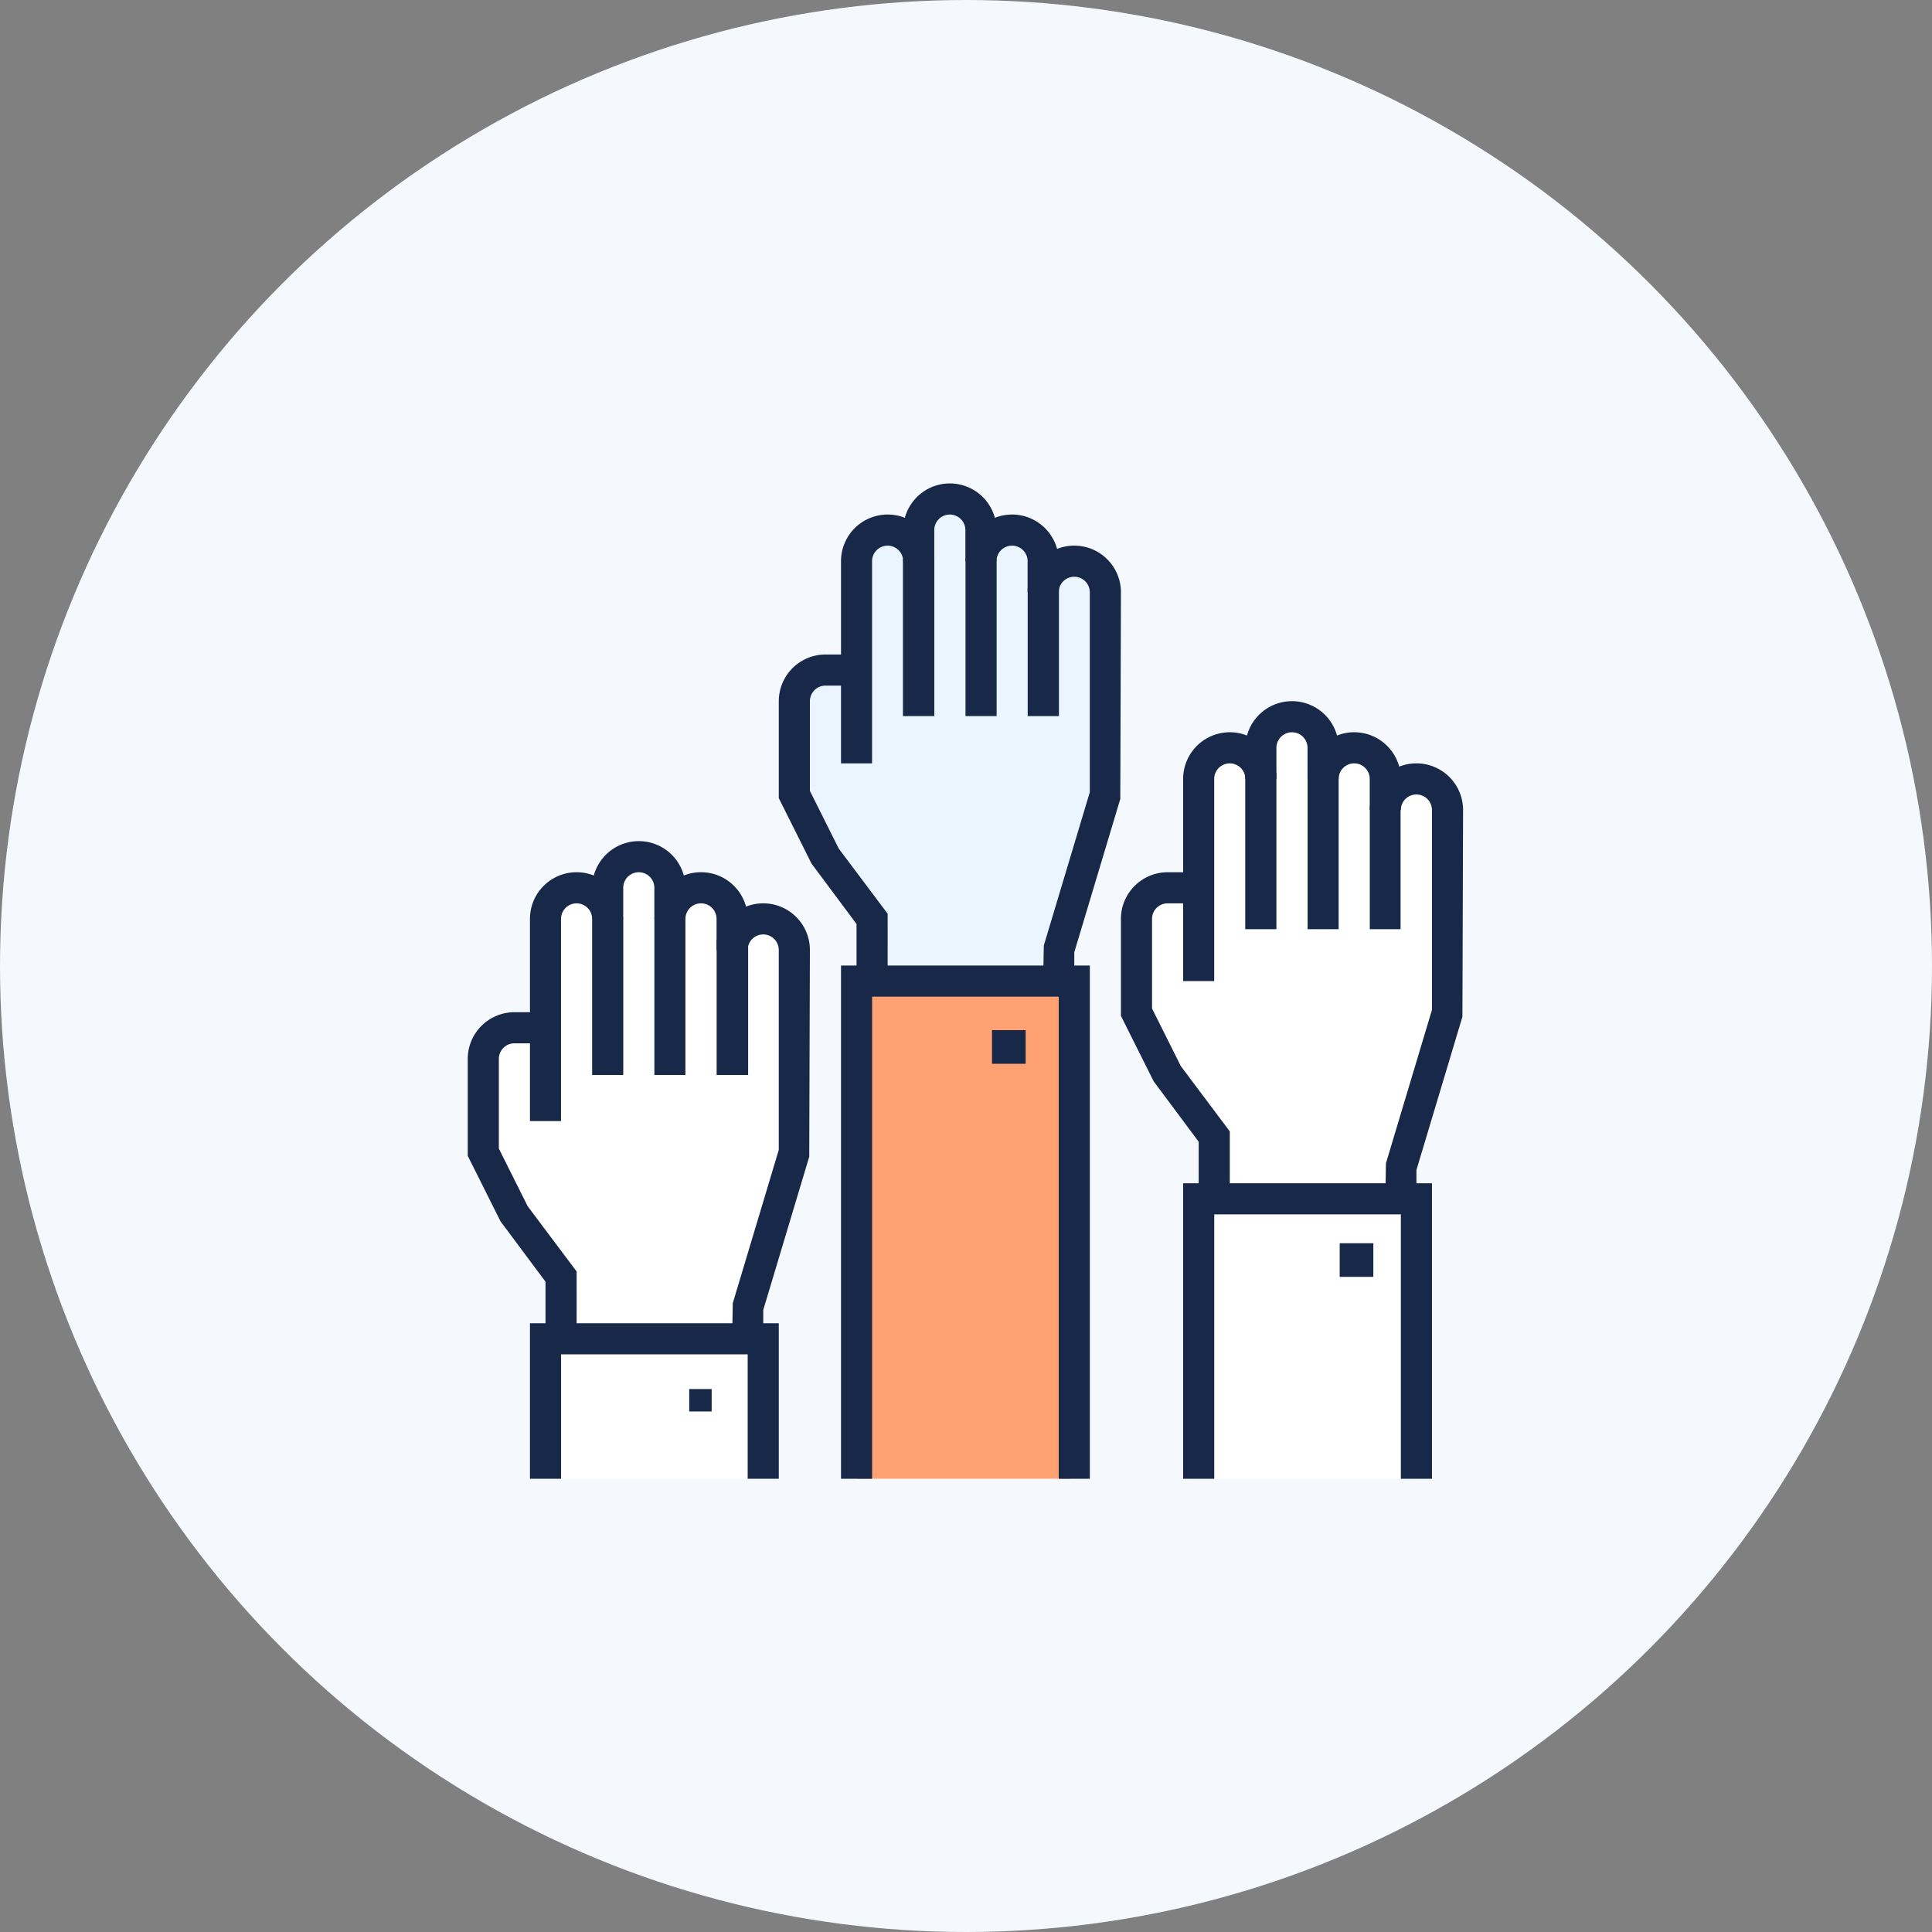 <svg xmlns="http://www.w3.org/2000/svg" width="119" height="119" viewBox="0 0 119 119">
  <rect x="0" y="0" width="119" height="119" fill="#808080" stroke="none"/>
  <g id="icon_careers_fun_loving" data-name="icon_careers fun loving" transform="translate(-1030 -1360)">
    <circle id="Ellipse_180" data-name="Ellipse 180" cx="59.5" cy="59.5" r="59.5" transform="translate(1030 1360)" fill="#f5f8fd"/>
    <g id="icon_loving_atmosphere" data-name="icon_loving atmosphere" transform="translate(24719 14074.961)">
      <g id="Group_6682" data-name="Group 6682" transform="translate(-23660.189 -12685.184)">
        <g id="Group_6655" data-name="Group 6655" transform="translate(0 22.032)">
          <g id="Group_6651" data-name="Group 6651">
            <g id="Group_6644" data-name="Group 6644" transform="translate(0.958 0.958)">
              <g id="Group_6643" data-name="Group 6643">
                <path id="Path_8142" data-name="Path 8142" d="M305.284,76.695V74.778l2.874-9.578V52.747a1.916,1.916,0,1,0-3.832,0V50.832a1.916,1.916,0,1,0-3.832,0V48.916a1.916,1.916,0,0,0-3.832,0v1.916a1.916,1.916,0,0,0-3.832,0v6.705h-1.916A1.915,1.915,0,0,0,289,59.453V65.2l1.916,3.832,2.874,3.832v3.832Z" transform="translate(-289 -47)" fill="#fff"/>
              </g>
            </g>
            <g id="Group_6650" data-name="Group 6650">
              <g id="Group_6645" data-name="Group 6645" transform="translate(3.832)">
                <path id="Path_8143" data-name="Path 8143" d="M306.368,76.653h-1.916l.04-2.192,2.833-9.444V52.705a.958.958,0,1,0-1.916,0h-1.916V50.789a.958.958,0,1,0-1.916,0h-1.916V48.874a.958.958,0,0,0-1.916,0v1.916h-1.916a.958.958,0,1,0-1.916,0V63.242H292V50.789a2.874,2.874,0,0,1,3.932-2.672,2.874,2.874,0,0,1,5.545,0,2.874,2.874,0,0,1,3.832,1.916,2.874,2.874,0,0,1,3.933,2.672l-.04,12.729-2.833,9.443Z" transform="translate(-292 -46)" fill="#182848"/>
              </g>
              <g id="Group_6646" data-name="Group 6646" transform="translate(7.662 4.733)">
                <rect id="Rectangle_3037" data-name="Rectangle 3037" width="1.917" height="9.671" transform="translate(0 0)" fill="#182848"/>
              </g>
              <g id="Group_6647" data-name="Group 6647" transform="translate(11.495 4.733)">
                <rect id="Rectangle_3038" data-name="Rectangle 3038" width="1.911" height="9.671" transform="translate(0 0)" fill="#182848"/>
              </g>
              <g id="Group_6648" data-name="Group 6648" transform="translate(15.33 6.059)">
                <rect id="Rectangle_3039" data-name="Rectangle 3039" width="1.94" height="8.346" transform="translate(0 0)" fill="#182848"/>
              </g>
              <g id="Group_6649" data-name="Group 6649" transform="translate(0 10.537)">
                <path id="Path_8144" data-name="Path 8144" d="M294.705,77.116h-1.916V73.6l-2.773-3.722L288,65.847V59.874A2.877,2.877,0,0,1,290.874,57h1.916v1.916h-1.916a.959.959,0,0,0-.958.958V65.4l1.776,3.552,3.014,4.018Z" transform="translate(-288 -57)" fill="#182848"/>
              </g>
            </g>
          </g>
          <g id="Group_6652" data-name="Group 6652" transform="translate(4.659 30.984)">
            <rect id="Rectangle_3040" data-name="Rectangle 3040" width="13.816" height="8.29" transform="translate(0 0)" fill="#fff"/>
          </g>
          <g id="Group_6653" data-name="Group 6653" transform="translate(3.832 29.695)">
            <path id="Path_8145" data-name="Path 8145" d="M307.326,86.579h-1.916V78.916H293.916v7.663H292V77h15.326Z" transform="translate(-292 -77)" fill="#182848"/>
          </g>
          <g id="Group_6654" data-name="Group 6654" transform="translate(13.641 33.748)">
            <rect id="Rectangle_3041" data-name="Rectangle 3041" width="1.382" height="1.382" transform="translate(0 0)" fill="#182848"/>
          </g>
        </g>
        <g id="Group_6668" data-name="Group 6668" transform="translate(19.158 0)">
          <g id="Group_6664" data-name="Group 6664">
            <g id="Group_6657" data-name="Group 6657" transform="translate(0.958 0.958)">
              <g id="Group_6656" data-name="Group 6656">
                <path id="Path_8146" data-name="Path 8146" d="M325.284,53.695V51.778l2.874-9.578V29.747a1.916,1.916,0,1,0-3.832,0V27.832a1.916,1.916,0,1,0-3.832,0V25.916a1.916,1.916,0,1,0-3.832,0v1.916a1.916,1.916,0,0,0-3.832,0v6.705h-1.916A1.915,1.915,0,0,0,309,36.453V42.2l1.916,3.832,2.874,3.832v3.832Z" transform="translate(-309 -24)" fill="#ebf5ff"/>
              </g>
            </g>
            <g id="Group_6663" data-name="Group 6663">
              <g id="Group_6658" data-name="Group 6658" transform="translate(3.832)">
                <path id="Path_8147" data-name="Path 8147" d="M326.368,53.653h-1.916l.04-2.192,2.833-9.444V29.705a.958.958,0,1,0-1.916,0h-1.916V27.789a.958.958,0,0,0-1.916,0h-1.916V25.874a.958.958,0,0,0-1.916,0v1.916h-1.916a.958.958,0,1,0-1.916,0V40.242H312V27.789a2.874,2.874,0,0,1,3.932-2.672,2.874,2.874,0,0,1,5.545,0,2.874,2.874,0,0,1,3.832,1.916,2.874,2.874,0,0,1,3.933,2.672l-.04,12.729-2.833,9.443Z" transform="translate(-312 -23)" fill="#182848"/>
              </g>
              <g id="Group_6659" data-name="Group 6659" transform="translate(7.647 4.659)">
                <rect id="Rectangle_3042" data-name="Rectangle 3042" width="1.932" height="9.671" transform="translate(0 0)" fill="#182848"/>
              </g>
              <g id="Group_6660" data-name="Group 6660" transform="translate(11.5 4.659)">
                <rect id="Rectangle_3043" data-name="Rectangle 3043" width="1.917" height="9.671" transform="translate(0 0)" fill="#182848"/>
              </g>
              <g id="Group_6661" data-name="Group 6661" transform="translate(15.331 6.431)">
                <rect id="Rectangle_3044" data-name="Rectangle 3044" width="1.924" height="7.9" transform="translate(0 0)" fill="#182848"/>
              </g>
              <g id="Group_6662" data-name="Group 6662" transform="translate(0 10.537)">
                <path id="Path_8148" data-name="Path 8148" d="M314.705,54.116h-1.916V50.6l-2.773-3.722L308,42.847V36.874A2.877,2.877,0,0,1,310.874,34h1.916v1.916h-1.916a.959.959,0,0,0-.958.958V42.4l1.776,3.552,3.014,4.018Z" transform="translate(-308 -34)" fill="#182848"/>
              </g>
            </g>
          </g>
          <g id="Group_6665" data-name="Group 6665" transform="translate(4.844 30.91)">
            <rect id="Rectangle_3045" data-name="Rectangle 3045" width="13.125" height="30.395" transform="translate(0 0)" fill="#ffa172"/>
          </g>
          <g id="Group_6666" data-name="Group 6666" transform="translate(3.832 29.695)">
            <path id="Path_8149" data-name="Path 8149" d="M327.326,85.611h-1.916V55.916H313.916V85.611H312V54h15.326Z" transform="translate(-312 -54)" fill="#182848"/>
          </g>
          <g id="Group_6667" data-name="Group 6667" transform="translate(13.133 33.673)">
            <rect id="Rectangle_3046" data-name="Rectangle 3046" width="2.072" height="2.072" transform="translate(0 0)" fill="#182848"/>
          </g>
        </g>
        <g id="Group_6681" data-name="Group 6681" transform="translate(40.232 13.411)">
          <g id="Group_6677" data-name="Group 6677">
            <g id="Group_6670" data-name="Group 6670" transform="translate(0.958 0.958)">
              <g id="Group_6669" data-name="Group 6669">
                <path id="Path_8150" data-name="Path 8150" d="M347.284,67.695V65.778l2.874-9.578V43.747a1.916,1.916,0,1,0-3.832,0V41.832a1.916,1.916,0,1,0-3.832,0V39.916a1.916,1.916,0,0,0-3.832,0v1.916a1.916,1.916,0,0,0-3.832,0v6.705h-1.916A1.915,1.915,0,0,0,331,50.453V56.2l1.916,3.832,2.874,3.832v3.832Z" transform="translate(-331 -38)" fill="#fff"/>
              </g>
            </g>
            <g id="Group_6676" data-name="Group 6676">
              <g id="Group_6671" data-name="Group 6671" transform="translate(3.832)">
                <path id="Path_8151" data-name="Path 8151" d="M348.368,67.653h-1.916l.04-2.192,2.833-9.444V43.705a.958.958,0,0,0-1.916,0h-1.916V41.789a.958.958,0,1,0-1.916,0h-1.916V39.874a.958.958,0,0,0-1.916,0v1.916h-1.916a.958.958,0,1,0-1.916,0V54.242H334V41.789a2.874,2.874,0,0,1,3.932-2.672,2.874,2.874,0,0,1,5.545,0,2.874,2.874,0,0,1,3.832,1.916,2.874,2.874,0,0,1,3.933,2.672l-.04,12.729-2.833,9.443Z" transform="translate(-334 -37)" fill="#182848"/>
              </g>
              <g id="Group_6672" data-name="Group 6672" transform="translate(7.656 4.387)">
                <rect id="Rectangle_3047" data-name="Rectangle 3047" width="1.921" height="9.658" transform="translate(0 0)" fill="#182848"/>
              </g>
              <g id="Group_6673" data-name="Group 6673" transform="translate(11.497 4.374)">
                <rect id="Rectangle_3048" data-name="Rectangle 3048" width="1.913" height="9.671" transform="translate(0 0)" fill="#182848"/>
              </g>
              <g id="Group_6674" data-name="Group 6674" transform="translate(15.328 6.447)">
                <rect id="Rectangle_3049" data-name="Rectangle 3049" width="1.896" height="7.599" transform="translate(0 0)" fill="#182848"/>
              </g>
              <g id="Group_6675" data-name="Group 6675" transform="translate(0 10.537)">
                <path id="Path_8152" data-name="Path 8152" d="M336.705,68.116h-1.916V64.6l-2.773-3.722L330,56.847V50.874A2.877,2.877,0,0,1,332.874,48h1.916v1.916h-1.916a.959.959,0,0,0-.958.958v5.521l1.776,3.552,3.014,4.018Z" transform="translate(-330 -48)" fill="#182848"/>
              </g>
            </g>
          </g>
          <g id="Group_6678" data-name="Group 6678" transform="translate(4.495 30.625)">
            <rect id="Rectangle_3050" data-name="Rectangle 3050" width="13.816" height="17.27" transform="translate(0 0)" fill="#fff"/>
          </g>
          <g id="Group_6679" data-name="Group 6679" transform="translate(3.832 29.695)">
            <path id="Path_8153" data-name="Path 8153" d="M349.326,86.2h-1.916V69.916H335.916V86.2H334V68h15.326Z" transform="translate(-334 -68)" fill="#182848"/>
          </g>
          <g id="Group_6680" data-name="Group 6680" transform="translate(13.475 33.388)">
            <rect id="Rectangle_3051" data-name="Rectangle 3051" width="2.072" height="2.072" transform="translate(0 0)" fill="#182848"/>
          </g>
        </g>
      </g>
      <rect id="Rectangle_3052" data-name="Rectangle 3052" width="69" height="66" transform="translate(-23664 -12687.961)" fill="none"/>
    </g>
  </g>
</svg>
